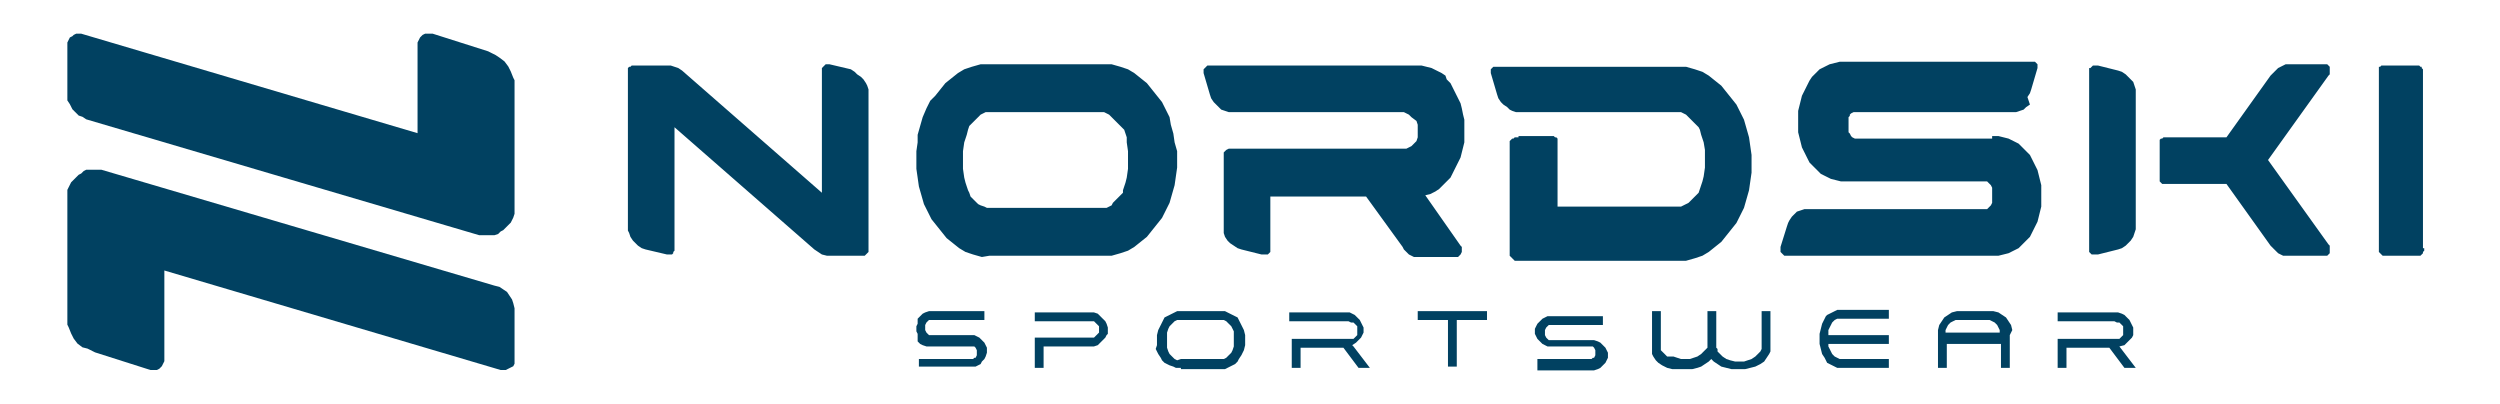 <svg width="198" height="32" viewBox="0 0 198 32" fill="none" xmlns="http://www.w3.org/2000/svg">
<path d="M38.458 18.63H38.158H37.959L6.831 9.451L6.532 9.251L6.233 9.152L5.933 8.852L5.734 8.653L5.534 8.254L5.335 7.954V7.655V7.256V3.565V3.365L5.434 3.166L5.534 2.966L5.734 2.866L5.834 2.766L6.033 2.667H6.233H6.432L33.07 10.548V3.565V3.365L33.17 3.166L33.27 2.966L33.469 2.766L33.669 2.667H33.868H34.068H34.267L38.657 4.063L38.857 4.163L39.056 4.263L39.256 4.363L39.555 4.562L39.954 4.862L40.253 5.261L40.453 5.66L40.652 6.159L40.752 6.358V6.558V6.857V7.056V12.843V15.936V16.435V16.734V16.933L40.652 17.233L40.553 17.432L40.453 17.632L40.253 17.831L40.054 18.031L39.854 18.23L39.655 18.33L39.455 18.53L39.156 18.63H38.956H38.757H38.458ZM39.854 29.305H39.655L13.017 21.423V28.407V28.606L12.917 28.806L12.817 29.005L12.618 29.205L12.418 29.305H12.219H12.119H11.919L7.53 27.908L7.33 27.808L7.131 27.708L6.931 27.609L6.532 27.509L6.133 27.209L5.834 26.81L5.634 26.411L5.434 25.913L5.335 25.713V25.513V25.214V25.015V19.228V16.135V15.537V15.237V15.038L5.434 14.838L5.534 14.639L5.634 14.439L5.834 14.24L6.033 14.04L6.233 13.841L6.432 13.741L6.632 13.541L6.831 13.442H7.031H7.23H7.53H7.729H8.028L39.156 22.62L39.555 22.72L39.854 22.919L40.154 23.119L40.353 23.418L40.553 23.718L40.652 24.017L40.752 24.416V24.815V28.506V28.706V28.806L40.652 29.005L40.453 29.105L40.253 29.205L40.054 29.305H39.854Z" fill="#014161"/>
<path d="M140.219 24.644V27.238V27.438V27.637V27.837L140.119 28.036L139.92 28.336L139.72 28.635L139.421 28.834L139.022 29.034L138.623 29.134L138.224 29.233H137.825H137.525H137.126L136.727 29.134L136.328 29.034L136.029 28.834L135.73 28.635L135.53 28.435L135.331 28.635L135.031 28.834L134.732 29.034L134.433 29.134L134.034 29.233H133.634H133.235H132.836H132.437L132.038 29.134L131.639 28.934L131.34 28.735L131.14 28.535L130.941 28.236L130.841 28.036V27.837V27.637V27.238V24.644H131.539V27.238V27.438V27.538V27.737L131.639 27.837L131.839 28.036L132.038 28.236H132.537L132.836 28.336L133.136 28.435H133.535H133.834L134.133 28.336L134.433 28.236L134.732 28.036L134.931 27.837L135.131 27.637L135.231 27.538V27.338V27.238V24.644H135.929V27.238V27.438V27.538L136.029 27.637V27.837L136.228 28.036L136.428 28.236L136.727 28.435L137.027 28.535L137.426 28.635H137.725H138.124L138.423 28.535L138.723 28.435L139.022 28.236L139.221 28.036L139.421 27.837L139.521 27.637V27.538V27.438V27.238V24.644H140.219ZM117.771 25.343H115.377V29.034H114.679V25.343H112.284V24.644H117.771V25.343ZM107.196 27.438L108.493 29.134H107.595L106.398 27.538H103.006V29.134H102.307V26.839H103.006H103.405H106.797H106.997H107.196L107.296 26.739L107.396 26.64L107.495 26.54V26.44V26.34V26.141V26.041V25.841L107.396 25.742L107.296 25.642L107.196 25.542H106.997L106.797 25.442H106.597H103.205H102.806H102.108V24.744H106.597H106.897L107.096 24.844L107.296 24.944L107.495 25.143L107.695 25.343L107.795 25.542L107.894 25.742L107.994 25.941V26.141V26.34L107.894 26.54L107.795 26.739L107.595 26.939L107.396 27.138L107.096 27.338L107.196 27.438ZM93.528 28.435H96.621H96.92L97.12 28.336L97.319 28.136L97.519 27.936L97.618 27.737L97.718 27.438V27.138V26.839V26.54V26.241L97.618 26.041L97.519 25.841L97.319 25.642L97.12 25.442L96.92 25.343H96.621H93.528H93.229L93.029 25.442L92.829 25.642L92.63 25.841L92.53 26.041L92.43 26.34V26.64V26.939V27.238V27.538L92.53 27.837L92.63 28.036L92.829 28.236L93.029 28.435L93.229 28.535L93.528 28.435ZM93.528 29.134H93.328H93.129L92.929 29.034L92.63 28.934L92.43 28.834L92.231 28.735L92.031 28.535L91.932 28.336L91.732 28.036L91.532 27.637L91.632 27.338V26.939V26.54L91.732 26.141L91.932 25.742L92.131 25.343L92.231 25.143L92.43 25.043L92.63 24.944L92.829 24.844L93.029 24.744L93.229 24.644H93.428H93.628H96.621H96.82H97.02L97.219 24.744L97.419 24.844L97.618 24.944L97.818 25.043L98.017 25.143L98.117 25.343L98.317 25.742L98.516 26.141L98.616 26.54V26.939V27.338L98.516 27.737L98.317 28.136L98.117 28.435L98.017 28.635L97.818 28.834L97.618 28.934L97.419 29.034L97.219 29.134L97.02 29.233H96.82H96.621H93.528V29.134ZM82.653 29.134H81.955V26.739H82.653H84.449H86.345H86.544H86.644L86.744 26.64L86.844 26.54L86.943 26.44L87.043 26.34V26.241V26.141V25.941V25.841L86.943 25.742L86.844 25.642L86.744 25.542L86.644 25.442H86.444H86.245H84.349H82.653H81.955V24.744H86.345H86.644L86.943 24.844L87.143 25.043L87.342 25.243L87.542 25.442L87.642 25.642L87.741 25.941V26.241V26.44L87.642 26.54L87.542 26.739L87.342 26.939L87.143 27.138L86.943 27.338L86.644 27.438H86.345H82.653V29.134ZM72.776 29.134V28.435H76.867H76.966H77.066L77.166 28.336H77.266L77.365 28.136V27.936V27.737L77.266 27.538L77.166 27.438H77.066H76.966H76.767H73.674H73.375L73.076 27.338L72.876 27.238L72.677 27.039V26.64V26.44L72.577 26.241V26.041V25.841L72.677 25.642V25.243L72.876 25.043L73.076 24.844L73.275 24.744L73.574 24.644H73.874H77.964V25.343H73.874H73.674H73.574L73.475 25.442L73.375 25.542L73.275 25.742V25.941V26.141L73.375 26.34L73.475 26.44L73.574 26.54H73.674H73.774H76.867H77.166L77.365 26.64L77.565 26.739L77.765 26.939L77.964 27.138L78.064 27.338L78.164 27.538V27.737V27.936L78.064 28.236L77.964 28.435L77.765 28.635L77.665 28.834L77.465 28.934L77.266 29.034H76.966H72.776V29.134ZM121.762 29.134V28.435H125.853H125.952H126.052L126.152 28.336H126.252L126.351 28.136V27.936V27.737L126.252 27.538L126.152 27.438H126.052H125.952H125.853H122.76H122.56L122.361 27.338L122.161 27.238L121.962 27.039L121.762 26.839L121.662 26.64L121.563 26.44V26.241V26.041L121.662 25.841L121.762 25.642L121.962 25.442L122.161 25.243L122.361 25.143L122.56 25.043H122.86H126.95V25.742H122.86H122.76H122.66L122.56 25.841L122.46 25.941L122.361 26.141V26.34V26.54L122.46 26.739L122.56 26.839L122.66 26.939H122.76H122.86H125.952H126.252L126.551 27.039L126.75 27.138L126.95 27.338L127.15 27.538L127.249 27.737L127.349 27.936V28.136V28.336L127.249 28.535L127.15 28.735L126.95 28.934L126.75 29.134L126.551 29.233L126.252 29.333H125.952H121.762V29.134ZM167.855 27.438L169.152 29.134H168.254L167.057 27.538H163.665V29.134H162.966V26.839H163.665H165.56H167.456H167.655H167.855L167.955 26.739L168.054 26.64L168.154 26.54V26.44V26.34V26.141V26.041V25.841L168.054 25.742L167.955 25.642L167.855 25.542H167.655L167.456 25.442H165.56H163.665H162.966V24.744H167.456H167.755L168.054 24.844L168.254 24.944L168.453 25.143L168.653 25.343L168.753 25.542L168.852 25.742L168.952 25.941V26.141V26.34V26.54L168.852 26.739L168.653 26.939L168.453 27.138L168.254 27.338L167.855 27.438ZM155.284 25.343H155.085H154.885L154.685 25.442L154.486 25.542L154.286 25.742L154.187 25.941L154.087 26.141V26.34H158.377V26.141L158.277 25.941L158.177 25.742L157.978 25.542L157.778 25.442L157.579 25.343H157.379H157.18H155.284ZM159.175 26.54V29.134H158.477V27.238H154.187V29.134H153.488V26.54V26.141L153.588 25.742L153.788 25.442L153.987 25.143L154.286 24.944L154.586 24.744L154.985 24.644H155.384H157.479H157.878L158.277 24.744L158.576 24.944L158.876 25.143L159.075 25.442L159.275 25.742L159.374 26.141L159.175 26.54ZM144.808 26.54H149.597V27.238H144.808V27.438L144.908 27.637L145.008 27.837L145.108 28.036L145.307 28.236L145.507 28.336L145.706 28.435H145.906H149.597V29.134H145.906H145.706H145.507L145.307 29.034L145.108 28.934L144.908 28.834L144.709 28.735L144.609 28.535L144.509 28.336L144.31 28.036L144.21 27.637L144.11 27.238V26.839V26.44L144.21 26.041L144.31 25.642L144.509 25.243L144.609 25.043L144.709 24.944L144.908 24.844L145.108 24.744L145.307 24.644L145.507 24.544H145.706H145.906H149.597V25.243H145.906H145.706H145.507L145.307 25.343L145.108 25.542L145.008 25.742L144.908 25.941L144.808 26.141V26.54Z" fill="#014161"/>
<path d="M176.335 14.568H171.546H171.446H171.347H171.247L171.147 14.468L171.047 14.368V14.268V14.168V14.069V11.375V11.275V11.175V11.076L171.147 10.976H171.247L171.347 10.876H171.446H171.546H176.335L179.827 5.988L180.026 5.788L180.226 5.589L180.426 5.389L180.625 5.289L180.825 5.189L181.024 5.09H181.224H181.423H184.017H184.217H184.316L184.416 5.189L184.516 5.289V5.489V5.688V5.888L184.416 5.988L179.627 12.672L184.416 19.356L184.516 19.456V19.656V19.855V20.055L184.416 20.155L184.316 20.254H184.217H184.017H181.423H181.224H181.024H180.825L180.625 20.155L180.426 20.055L180.226 19.855L180.026 19.656L179.827 19.456L176.335 14.568ZM49.73 5.688V5.589V5.489V5.389L49.83 5.289H49.929L50.029 5.189H50.129H50.229H52.723H53.122L53.421 5.289L53.721 5.389L54.02 5.589L65.094 15.266V5.688V5.489V5.389L65.194 5.289L65.294 5.189L65.394 5.09H65.493H65.593H65.693L67.389 5.489L67.688 5.688L67.888 5.888L68.187 6.087L68.386 6.287L68.586 6.586L68.686 6.786L68.786 7.085V7.384V19.656V19.756V19.855V19.955L68.686 20.055L68.586 20.155L68.486 20.254H68.386H68.287H65.793H65.493L65.094 20.155L64.795 19.955L64.496 19.756L53.421 10.078V19.656V19.855L53.322 19.955V20.055L53.222 20.155H53.122H53.022H52.922H52.823L51.127 19.756L50.827 19.656L50.528 19.456L50.329 19.257L50.129 19.057L49.929 18.758L49.83 18.459L49.73 18.259V17.96V5.688ZM100.611 19.656V19.855V19.955L100.512 20.055L100.412 20.155H100.312H100.212H100.113H99.913L98.317 19.756L98.017 19.656L97.718 19.456L97.419 19.257L97.219 19.057L97.02 18.758L96.92 18.459V18.259V17.96V12.273V12.173V12.073L97.02 11.974L97.12 11.874L97.319 11.774H97.519H111.087H111.386L111.586 11.674L111.785 11.575L111.985 11.375L112.184 11.175L112.284 10.876V10.677V10.377V10.078V9.879L112.184 9.579L111.785 9.28L111.586 9.08L111.386 8.981L111.187 8.881H110.887H97.618H97.319L97.02 8.781L96.721 8.681L96.521 8.482L96.321 8.282L96.122 8.083L95.922 7.783L95.823 7.484L95.324 5.788V5.688V5.589V5.489L95.424 5.389L95.623 5.189H95.723H95.823H95.922H112.085H112.584L112.983 5.289L113.382 5.389L113.781 5.589L114.18 5.788L114.479 5.988L114.579 6.287L114.878 6.586L115.078 6.985L115.277 7.384L115.477 7.783L115.676 8.182L115.776 8.582L115.876 9.08L115.976 9.479V9.978V10.278V10.776V11.275L115.876 11.674L115.776 12.073L115.676 12.473L115.477 12.871L115.277 13.271L115.078 13.67L114.878 14.069L114.579 14.368L114.28 14.667L113.98 14.967L113.681 15.166L113.282 15.366L112.883 15.466L115.676 19.456L115.776 19.556V19.756V19.955L115.676 20.155L115.577 20.254L115.477 20.354H115.377H115.177H112.584H112.384H112.184H111.985L111.785 20.254L111.586 20.155L111.386 19.955L111.187 19.756L111.087 19.556L108.194 15.565H100.611V19.656ZM120.266 10.776H122.86H122.959H123.059L123.159 10.876H123.259L123.358 10.976V11.076V11.175V11.275V16.363H132.936H133.136L133.335 16.264L133.535 16.164L133.734 16.064L133.934 15.865L134.133 15.665L134.333 15.466L134.532 15.266L134.632 14.967L134.732 14.667L134.832 14.368L134.931 13.969L135.031 13.271V12.572V11.874L134.931 11.275L134.832 10.976L134.732 10.677L134.632 10.278L134.532 10.078L134.333 9.879L134.133 9.679L133.934 9.479L133.734 9.28L133.535 9.08L133.335 8.981L133.136 8.881H132.936H120.365H120.066L119.767 8.781L119.567 8.681L119.368 8.482L119.068 8.282L118.869 8.083L118.669 7.783L118.57 7.484L118.071 5.788V5.688V5.589V5.489L118.171 5.389L118.27 5.289H118.37H118.47H118.57H132.836H133.535L134.233 5.489L134.832 5.688L135.331 5.988L135.829 6.387L136.328 6.786L136.727 7.285L137.126 7.783L137.525 8.282L137.825 8.881L138.124 9.479L138.324 10.178L138.523 10.876L138.623 11.575L138.723 12.273V12.971V13.67L138.623 14.368L138.523 15.066L138.324 15.765L138.124 16.463L137.825 17.062L137.525 17.66L137.126 18.159L136.727 18.658L136.328 19.157L135.829 19.556L135.331 19.955L134.832 20.254L134.233 20.454L133.535 20.653H132.836H120.166H120.066H119.966L119.867 20.554L119.767 20.454L119.667 20.354L119.567 20.254V20.155V20.055V11.375V11.275V11.175L119.667 11.076L119.767 10.976H119.867L119.966 10.876H120.066H120.266V10.776ZM157.778 10.776H158.277L158.676 10.876L159.075 10.976L159.474 11.175L159.873 11.375L160.173 11.674L160.472 11.974L160.771 12.273L160.971 12.672L161.17 13.071L161.37 13.47L161.47 13.869L161.569 14.268L161.669 14.667V15.066V15.466V15.964V16.363L161.569 16.762L161.47 17.162L161.37 17.561L161.17 17.96L160.971 18.359L160.771 18.758L160.472 19.057L160.173 19.356L159.873 19.656L159.474 19.855L159.075 20.055L158.676 20.155L158.277 20.254H157.778H141.516H141.416H141.317L141.217 20.155L141.117 20.055L141.017 19.955V19.855V19.756V19.556L141.516 17.96L141.616 17.66L141.716 17.461L141.915 17.162L142.115 16.962L142.314 16.762L142.614 16.663L142.913 16.563H143.212H157.18H157.379L157.479 16.463L157.579 16.363L157.678 16.264L157.778 16.064V15.865V15.665V15.466V15.266V15.066V14.867L157.678 14.667L157.579 14.568L157.479 14.468L157.379 14.368H157.18H146.305H145.806L145.407 14.268L145.008 14.168L144.609 13.969L144.21 13.77L143.911 13.47L143.611 13.171L143.312 12.871L143.112 12.473L142.913 12.073L142.713 11.674L142.614 11.275L142.514 10.876L142.414 10.477V10.078V9.579V9.18V8.781L142.514 8.382L142.614 7.983L142.713 7.584L142.913 7.185L143.112 6.786L143.312 6.387L143.511 6.087L143.811 5.788L144.11 5.489L144.509 5.289L144.908 5.09L145.307 4.99L145.706 4.89H146.205H160.871H160.971H161.071H161.17L161.27 4.99L161.37 5.09V5.189V5.289V5.389L160.871 7.085L160.771 7.384L160.572 7.684L160.771 8.282L160.472 8.482L160.272 8.681L159.973 8.781L159.674 8.881H159.375H146.904H146.804L146.604 8.981L146.505 9.08V9.18L146.405 9.28V9.479V9.679V9.879V10.078V10.278V10.477L146.505 10.577L146.604 10.776L146.704 10.876L146.904 10.976H147.003H157.778V10.776ZM87.342 16.463H78.363H78.164L77.964 16.363L77.665 16.264L77.465 16.164L77.266 15.964L77.066 15.765L76.867 15.565L76.767 15.266L76.667 15.066L76.567 14.767L76.468 14.468L76.368 14.069L76.268 13.37V12.672V11.974L76.368 11.275L76.468 10.976L76.567 10.677L76.667 10.278L76.767 9.978L76.966 9.779L77.166 9.579L77.366 9.38L77.565 9.18L77.665 9.08L77.864 8.981L78.064 8.881H78.263H87.243H87.442L87.642 8.981L87.841 9.08L88.041 9.28L88.24 9.479L88.44 9.679L88.639 9.879L88.839 10.078L89.038 10.278L89.138 10.577L89.238 10.876V11.275L89.338 11.974V12.672V13.37L89.238 14.069L89.138 14.468L89.038 14.767L88.939 15.066V15.266L88.739 15.466L88.54 15.665L88.34 15.865L88.141 16.064L88.041 16.264L87.841 16.363L87.642 16.463H87.342ZM78.363 20.254H87.342H88.041L88.739 20.055L89.338 19.855L89.837 19.556L90.335 19.157L90.834 18.758L91.233 18.259L91.632 17.76L92.031 17.261L92.331 16.663L92.63 16.064L92.829 15.366L93.029 14.667L93.129 13.969L93.229 13.271V12.572V11.974L93.029 11.275L92.929 10.577L92.73 9.879L92.63 9.28L92.331 8.681L92.031 8.083L91.632 7.584L91.233 7.085L90.834 6.586L90.335 6.187L89.837 5.788L89.338 5.489L88.739 5.289L88.041 5.09H87.342H78.363H77.665L76.966 5.289L76.368 5.489L75.869 5.788L75.37 6.187L74.871 6.586L74.472 7.085L74.073 7.584L73.674 7.983L73.375 8.582L73.076 9.28L72.876 9.978L72.677 10.677V11.275L72.577 11.974V12.672V13.37L72.677 14.069L72.776 14.767L72.976 15.466L73.175 16.164L73.475 16.762L73.774 17.361L74.173 17.86L74.572 18.359L74.971 18.858L75.47 19.257L75.969 19.656L76.468 19.955L77.066 20.155L77.765 20.354L78.363 20.254ZM191.999 19.656V19.756V19.855L191.899 19.955V20.055L191.799 20.155L191.699 20.254H191.599H191.5H188.906H188.806H188.706L188.606 20.155L188.507 20.055L188.407 19.955V19.855V19.756V19.656V5.688V5.589V5.489V5.389V5.289H188.507L188.606 5.189H188.706H188.806H191.4H191.5H191.599L191.699 5.289H191.799V5.389L191.899 5.489V5.589V5.688V19.656H191.999ZM169.152 17.96V7.384V7.085L169.052 6.786L168.952 6.486L168.753 6.287L168.553 6.087L168.354 5.888L168.054 5.688L167.755 5.589L166.159 5.189H165.959H165.859H165.76L165.66 5.289L165.56 5.389H165.46V5.489V5.688V19.656V19.855V19.955L165.56 20.055L165.66 20.155H165.76H165.859H165.959H166.159L167.755 19.756L168.054 19.656L168.354 19.456L168.553 19.257L168.753 19.057L168.952 18.758L169.052 18.459L169.152 18.159V17.96Z" fill="#014161"/>
</svg>
